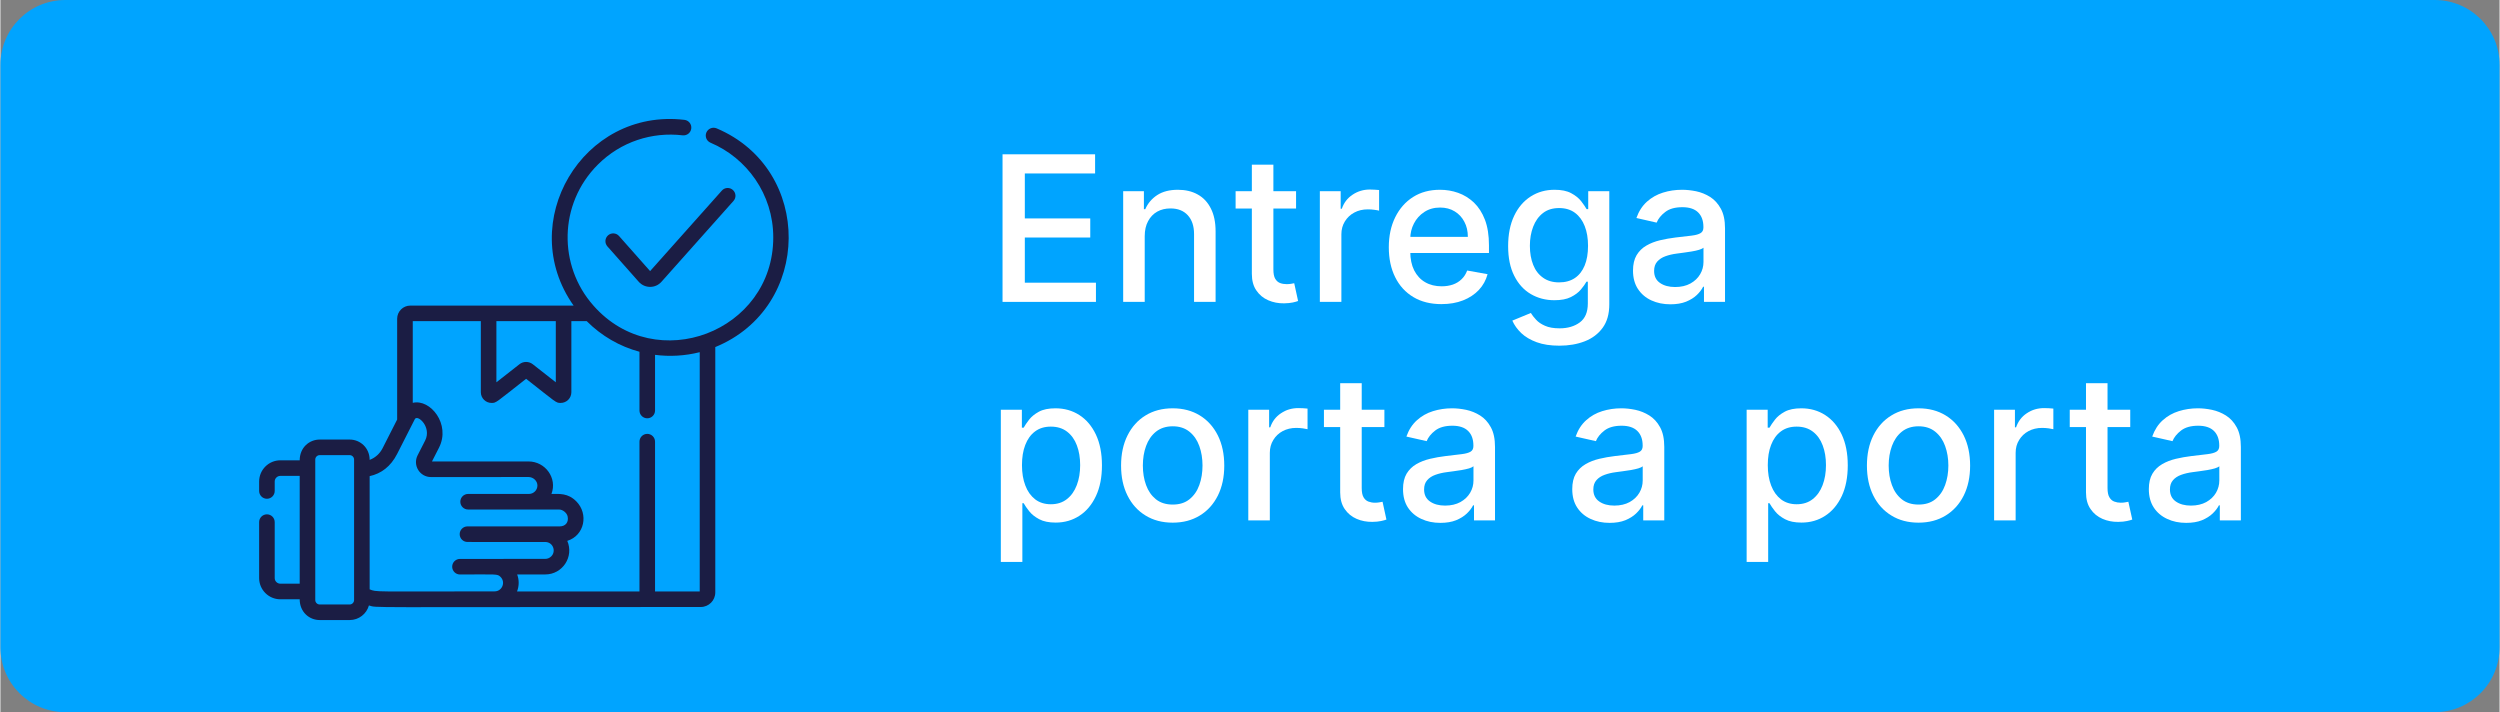 <?xml version="1.0" encoding="UTF-8"?>
<!DOCTYPE svg PUBLIC "-//W3C//DTD SVG 1.1//EN" "http://www.w3.org/Graphics/SVG/1.1/DTD/svg11.dtd">
<!-- Creator: CorelDRAW -->
<svg xmlns="http://www.w3.org/2000/svg" xml:space="preserve" width="3233px" height="921px" version="1.1" style="shape-rendering:geometricPrecision; text-rendering:geometricPrecision; image-rendering:optimizeQuality; fill-rule:evenodd; clip-rule:evenodd"
viewBox="0 0 703.08 200.36"
 xmlns:xlink="http://www.w3.org/1999/xlink"
 xmlns:xodm="http://www.corel.com/coreldraw/odm/2003">
 <rect x="0" y="0" width="703.08" height="200.36" fill="#808080" stroke="none"/>
 <defs>
  <style type="text/css">
   <![CDATA[
    .fil0 {fill:#00A4FF;fill-rule:nonzero}
    .fil1 {fill:#1B1D44;fill-rule:nonzero}
    .fil2 {fill:white;fill-rule:nonzero}
   ]]>
  </style>
 </defs>
 <g id="Camada_x0020_1">
  <path class="fil0" d="M18.26 0l666.56 0c10.09,0 18.26,8.17 18.26,18.26l0 163.84c0,10.08 -8.17,18.26 -18.26,18.26l-666.56 0c-10.09,0 -18.26,-8.18 -18.26,-18.26l0 -163.84c0,-10.09 8.17,-18.26 18.26,-18.26z"/>
  <g id="_2154019826768">
   <path class="fil1" d="M201.48 36.11c-1.12,-0.47 -2.4,0.06 -2.88,1.17 -0.47,1.11 0.05,2.4 1.17,2.87 10.14,4.28 17.65,14.41 17.65,26.65 0,26.51 -33.01,39.14 -50.59,19.17 -9.94,-11.2 -9.82,-28.59 1.21,-39.63 6.51,-6.52 15.33,-9.28 23.88,-8.27 1.2,0.14 2.29,-0.71 2.43,-1.92 0.15,-1.2 -0.71,-2.29 -1.91,-2.43 -28.71,-3.41 -47.7,28.93 -31.19,52.25 -1.76,0 -44.01,0 -45.93,0 -2.05,0 -3.71,1.66 -3.71,3.71l0 28.35 -4.11 8.09c-0.78,1.53 -2.08,2.68 -3.63,3.26 0,-3.38 -2.65,-5.72 -5.61,-5.72l-8.45 0c-2.92,0 -5.62,2.26 -5.62,5.84l-5.44 0c-3.29,0 -5.97,2.68 -5.97,5.97l0 2.66c0,1.2 0.98,2.19 2.19,2.19 1.21,0 2.19,-0.99 2.19,-2.19l0 -2.66c0,-0.88 0.72,-1.59 1.59,-1.59l5.44 0 0 30.33 -5.44 0c-0.87,0 -1.59,-0.71 -1.59,-1.58l0 -15.74c0,-1.21 -0.98,-2.19 -2.19,-2.19 -1.21,0 -2.19,0.98 -2.19,2.19l0 15.74c0,3.29 2.68,5.97 5.97,5.97l5.44 0c0,3.58 2.7,5.84 5.62,5.84l8.45 0c2.57,0 4.75,-1.74 5.41,-4.11 2.69,0.72 -4.73,0.44 93.35,0.44 2.26,0 4.09,-1.84 4.09,-4.1l0 -69.03c27.26,-11.15 27.67,-49.97 0.37,-61.53l0 0zm-101.99 112.81c0,2.33 0,3.09 0,3.07l0 16.83c0,0.67 -0.56,1.24 -1.23,1.24l-8.45 0c-0.67,0 -1.24,-0.57 -1.24,-1.24 0,-1.87 0,-37.7 0,-39.54 0,-0.68 0.57,-1.24 1.24,-1.24l8.45 0c0.67,0 1.23,0.56 1.23,1.24l0 19.64zm40.04 -58.57l16.71 0 0 17.2 -6.49 -5.09c-1.1,-0.85 -2.64,-0.85 -3.72,0l-6.5 5.09 0 -17.2zm-0.5 76.02c-34.79,0.02 -33.1,0.23 -35.16,-0.57l0 -31.85c3.24,-0.71 5.92,-2.69 7.74,-6.26 0.49,-0.95 4.1,-8.04 4.97,-9.77 0.73,-1.45 4.83,2.22 2.9,6.02l-2.12 4.16c-1.42,2.8 0.61,6.11 3.76,6.11l27.45 -0.01c1.35,0 2.52,1.12 2.5,2.41 -0.01,1.29 -1.08,2.34 -2.37,2.35l-17.13 0c-1.21,0 -2.19,0.98 -2.19,2.19 0,1.21 0.98,2.19 2.19,2.19 0.02,0 25.58,0 25.58,0 1.1,0 2.26,1.01 2.43,2 0.32,1.59 -0.61,2.75 -2.25,2.75 -0.01,0 -3.4,0 -25.94,0 -1.21,0 -2.19,0.98 -2.19,2.19 0,1.21 0.98,2.19 2.19,2.19 0.01,0 21.96,0 21.97,0.01 2.11,0.07 3.04,2.62 1.59,4.05 -0.45,0.45 -1.05,0.7 -1.68,0.7 -16.8,0.01 -12.14,0.01 -23.99,0.01 -1.21,0 -2.19,0.98 -2.19,2.19 0,1.21 0.98,2.19 2.19,2.19 10.44,0 10.5,-0.23 11.43,0.7 1.48,1.48 0.43,4.05 -1.68,4.05l0 0zm57.7 0.02l-12.57 0 0 -42.13c0,-1.21 -0.98,-2.2 -2.19,-2.2 -1.21,0 -2.19,0.99 -2.19,2.2l0 42.13 -34.44 0c0.61,-1.6 0.6,-3.27 0.03,-4.77l7.9 -0.01c4.87,0 8.13,-4.99 6.2,-9.45 4.87,-1.51 6.05,-7.58 2.53,-11.12 -2.36,-2.36 -4.72,-2.08 -6.98,-2.08 1.69,-4.46 -1.73,-9.14 -6.45,-9.14l-27.17 0.01 1.99 -3.9c3.33,-6.56 -2.43,-13.78 -7.39,-12.6l0 -22.98 19.15 0 0 19.99c0,1.67 1.36,3.02 3.02,3.02 1.35,0 1.08,-0.03 9.72,-6.79 8.52,6.67 8.33,6.79 9.71,6.79 1.67,0 3.02,-1.35 3.02,-3.02l0 -19.99 4.32 0c4.18,4.18 9.28,7.12 14.84,8.61l0 16.53c0,1.21 0.98,2.19 2.19,2.19 1.21,0 2.19,-0.98 2.19,-2.19l0 -15.66c4.17,0.54 8.47,0.29 12.57,-0.75l0 67.31zm0 0z"/>
   <path class="fil1" d="M174.03 66.4c-0.8,-0.91 -2.19,-0.99 -3.09,-0.19 -0.91,0.81 -0.99,2.19 -0.19,3.1l8.82 9.96c1.7,1.92 4.7,1.92 6.39,0.01l20.27 -22.75c0.81,-0.9 0.73,-2.28 -0.18,-3.09 -0.9,-0.8 -2.29,-0.73 -3.09,0.18l-20.19 22.65 -8.74 -9.87zm0 0z"/>
  </g>
  <polygon class="fil2" points="281.92,84.93 281.92,43.41 307.96,43.41 307.96,48.8 288.19,48.8 288.19,61.45 306.6,61.45 306.6,66.82 288.19,66.82 288.19,79.53 308.2,79.53 308.2,84.93 "/>
  <path id="_1" class="fil2" d="M321.92 66.44l0 18.49 -6.06 0 0 -31.14 5.83 0 0 5.07 0.38 0c0.72,-1.65 1.84,-2.98 3.37,-3.98 1.54,-1 3.48,-1.49 5.81,-1.49 2.12,0 3.98,0.43 5.57,1.32 1.6,0.88 2.84,2.2 3.71,3.95 0.89,1.74 1.33,3.89 1.33,6.46l0 19.81 -6.06 0 0 -19.08c0,-2.25 -0.59,-4.02 -1.77,-5.3 -1.17,-1.27 -2.79,-1.91 -4.85,-1.91 -1.41,0 -2.65,0.29 -3.74,0.9 -1.08,0.61 -1.95,1.51 -2.57,2.68 -0.63,1.16 -0.95,2.57 -0.95,4.22z"/>
  <path id="_2" class="fil2" d="M364.5 53.79l0 4.87 -17.01 0 0 -4.87 17.01 0zm-12.44 -7.46l6.06 0 0 29.45c0,1.18 0.17,2.06 0.52,2.65 0.35,0.59 0.81,0.99 1.37,1.2 0.56,0.21 1.17,0.31 1.84,0.31 0.48,0 0.91,-0.04 1.27,-0.1 0.36,-0.07 0.65,-0.13 0.86,-0.16l1.09 5c-0.35,0.14 -0.85,0.28 -1.5,0.42 -0.65,0.14 -1.46,0.22 -2.44,0.24 -1.59,0.02 -3.08,-0.26 -4.45,-0.86 -1.38,-0.59 -2.5,-1.51 -3.35,-2.76 -0.86,-1.24 -1.27,-2.8 -1.27,-4.68l0 -30.71z"/>
  <path id="_3" class="fil2" d="M371.19 84.93l0 -31.14 5.86 0 0 4.94 0.32 0c0.57,-1.67 1.57,-2.99 3.02,-3.95 1.44,-0.97 3.06,-1.46 4.89,-1.46 0.38,0 0.83,0.02 1.35,0.05 0.52,0.02 0.92,0.05 1.23,0.09l0 5.81c-0.25,-0.08 -0.68,-0.16 -1.3,-0.24 -0.62,-0.09 -1.24,-0.13 -1.87,-0.13 -1.43,0 -2.7,0.3 -3.81,0.9 -1.13,0.6 -2,1.44 -2.65,2.49 -0.66,1.07 -0.98,2.27 -0.98,3.62l0 19.02 -6.06 0z"/>
  <path id="_4" class="fil2" d="M405.41 85.56c-3.07,0 -5.71,-0.66 -7.91,-1.98 -2.21,-1.32 -3.91,-3.17 -5.11,-5.58 -1.2,-2.4 -1.8,-5.21 -1.8,-8.44 0,-3.19 0.6,-6 1.8,-8.43 1.2,-2.43 2.87,-4.34 5.02,-5.7 2.16,-1.37 4.68,-2.04 7.57,-2.04 1.77,0 3.47,0.28 5.11,0.86 1.65,0.58 3.13,1.5 4.45,2.74 1.3,1.25 2.34,2.86 3.1,4.84 0.75,1.97 1.13,4.38 1.13,7.21l0 2.14 -24.76 0 0 -4.54 18.82 0c0,-1.6 -0.32,-3.01 -0.98,-4.24 -0.64,-1.24 -1.55,-2.22 -2.72,-2.93 -1.17,-0.72 -2.54,-1.08 -4.11,-1.08 -1.7,0 -3.18,0.42 -4.44,1.25 -1.27,0.83 -2.24,1.91 -2.92,3.24 -0.69,1.33 -1.03,2.77 -1.03,4.33l0 3.55c0,2.07 0.37,3.85 1.1,5.31 0.75,1.45 1.77,2.57 3.1,3.33 1.32,0.77 2.87,1.15 4.64,1.15 1.15,0 2.2,-0.17 3.14,-0.49 0.95,-0.34 1.77,-0.83 2.45,-1.5 0.7,-0.66 1.22,-1.48 1.58,-2.45l5.74 1.03c-0.46,1.69 -1.27,3.17 -2.45,4.43 -1.19,1.26 -2.67,2.24 -4.45,2.94 -1.78,0.7 -3.8,1.05 -6.07,1.05z"/>
  <path id="_5" class="fil2" d="M438.57 97.25c-2.47,0 -4.59,-0.32 -6.37,-0.97 -1.77,-0.65 -3.23,-1.51 -4.35,-2.57 -1.12,-1.08 -1.96,-2.25 -2.51,-3.51l5.21 -2.15c0.36,0.6 0.86,1.23 1.47,1.89 0.61,0.68 1.45,1.25 2.51,1.71 1.06,0.48 2.43,0.72 4.11,0.72 2.29,0 4.19,-0.56 5.7,-1.68 1.49,-1.11 2.24,-2.88 2.24,-5.32l0 -6.12 -0.38 0c-0.37,0.66 -0.89,1.4 -1.58,2.21 -0.67,0.81 -1.62,1.52 -2.8,2.11 -1.19,0.6 -2.73,0.89 -4.65,0.89 -2.45,0 -4.67,-0.58 -6.63,-1.73 -1.97,-1.16 -3.52,-2.86 -4.66,-5.13 -1.15,-2.26 -1.72,-5.05 -1.72,-8.36 0,-3.31 0.57,-6.15 1.69,-8.52 1.13,-2.37 2.68,-4.17 4.65,-5.44 1.98,-1.27 4.22,-1.89 6.72,-1.89 1.93,0 3.49,0.31 4.68,0.96 1.19,0.63 2.12,1.39 2.79,2.23 0.66,0.86 1.18,1.61 1.55,2.26l0.45 0 0 -5.05 5.93 0 0 31.82c0,2.69 -0.61,4.88 -1.86,6.6 -1.25,1.71 -2.92,2.98 -5.03,3.8 -2.13,0.83 -4.5,1.24 -7.16,1.24zm-0.06 -17.81c1.75,0 3.22,-0.41 4.44,-1.23 1.21,-0.82 2.12,-2 2.75,-3.53 0.63,-1.53 0.94,-3.38 0.94,-5.53 0,-2.09 -0.3,-3.94 -0.93,-5.53 -0.62,-1.59 -1.53,-2.84 -2.73,-3.74 -1.21,-0.9 -2.7,-1.35 -4.47,-1.35 -1.82,0 -3.35,0.47 -4.55,1.41 -1.22,0.94 -2.13,2.22 -2.75,3.83 -0.62,1.6 -0.93,3.39 -0.93,5.38 0,2.05 0.32,3.84 0.94,5.38 0.61,1.54 1.54,2.74 2.77,3.6 1.21,0.87 2.73,1.31 4.52,1.31z"/>
  <path id="_6" class="fil2" d="M469.82 85.61c-1.98,0 -3.76,-0.36 -5.36,-1.1 -1.59,-0.73 -2.85,-1.81 -3.78,-3.21 -0.92,-1.41 -1.39,-3.13 -1.39,-5.17 0,-1.75 0.34,-3.2 1.01,-4.34 0.68,-1.13 1.59,-2.03 2.74,-2.69 1.15,-0.67 2.44,-1.17 3.86,-1.51 1.41,-0.33 2.86,-0.59 4.33,-0.77 1.87,-0.21 3.38,-0.39 4.54,-0.53 1.16,-0.14 2.01,-0.38 2.53,-0.71 0.54,-0.32 0.8,-0.84 0.8,-1.58l0 -0.14c0,-1.77 -0.5,-3.14 -1.49,-4.11 -1,-0.98 -2.47,-1.46 -4.43,-1.46 -2.04,0 -3.65,0.44 -4.82,1.35 -1.17,0.89 -1.97,1.89 -2.42,2.99l-5.69 -1.3c0.67,-1.89 1.66,-3.42 2.96,-4.59 1.31,-1.17 2.81,-2.02 4.51,-2.55 1.71,-0.54 3.5,-0.8 5.38,-0.8 1.25,0 2.56,0.14 3.96,0.42 1.4,0.3 2.71,0.83 3.94,1.6 1.21,0.77 2.22,1.87 3,3.3 0.79,1.42 1.18,3.27 1.18,5.54l0 20.68 -5.92 0 0 -4.26 -0.24 0c-0.39,0.78 -0.98,1.56 -1.76,2.31 -0.79,0.76 -1.8,1.39 -3.03,1.89 -1.23,0.49 -2.7,0.74 -4.41,0.74zm1.31 -4.86c1.67,0 3.11,-0.33 4.31,-0.99 1.2,-0.67 2.11,-1.53 2.74,-2.61 0.63,-1.07 0.94,-2.22 0.94,-3.45l0 -4.02c-0.22,0.21 -0.64,0.41 -1.24,0.6 -0.62,0.19 -1.33,0.34 -2.11,0.47 -0.78,0.12 -1.55,0.24 -2.29,0.34 -0.74,0.1 -1.36,0.18 -1.87,0.25 -1.17,0.15 -2.24,0.4 -3.2,0.75 -0.97,0.35 -1.74,0.86 -2.31,1.51 -0.58,0.66 -0.87,1.53 -0.87,2.61 0,1.5 0.55,2.63 1.67,3.4 1.1,0.76 2.52,1.14 4.23,1.14z"/>
  <path id="_7" class="fil2" d="M281.44 158.09l0 -42.82 5.92 0 0 5.05 0.51 0c0.35,-0.64 0.86,-1.39 1.52,-2.25 0.66,-0.85 1.58,-1.6 2.75,-2.24 1.18,-0.64 2.73,-0.96 4.66,-0.96 2.53,0 4.76,0.63 6.74,1.9 1.97,1.27 3.52,3.11 4.65,5.49 1.13,2.4 1.7,5.28 1.7,8.64 0,3.37 -0.56,6.26 -1.69,8.65 -1.12,2.4 -2.66,4.25 -4.62,5.53 -1.96,1.29 -4.2,1.94 -6.71,1.94 -1.89,0 -3.43,-0.31 -4.63,-0.95 -1.2,-0.64 -2.13,-1.38 -2.81,-2.24 -0.67,-0.84 -1.2,-1.6 -1.56,-2.26l-0.37 0 0 16.52 -6.06 0zm5.95 -27.24c0,2.19 0.31,4.1 0.95,5.75 0.62,1.65 1.55,2.93 2.75,3.87 1.2,0.92 2.68,1.39 4.42,1.39 1.81,0 3.32,-0.49 4.54,-1.46 1.22,-0.96 2.14,-2.27 2.77,-3.94 0.63,-1.66 0.94,-3.54 0.94,-5.61 0,-2.06 -0.3,-3.9 -0.92,-5.54 -0.61,-1.64 -1.54,-2.93 -2.76,-3.87 -1.22,-0.94 -2.74,-1.42 -4.57,-1.42 -1.76,0 -3.24,0.45 -4.45,1.36 -1.21,0.9 -2.12,2.17 -2.74,3.79 -0.63,1.61 -0.93,3.51 -0.93,5.68z"/>
  <path id="_8" class="fil2" d="M329.79 147.04c-2.92,0 -5.47,-0.67 -7.64,-2.01 -2.18,-1.33 -3.87,-3.2 -5.07,-5.61 -1.21,-2.41 -1.81,-5.21 -1.81,-8.43 0,-3.24 0.6,-6.06 1.81,-8.48 1.2,-2.41 2.89,-4.3 5.07,-5.63 2.17,-1.34 4.72,-2.01 7.64,-2.01 2.92,0 5.46,0.67 7.64,2.01 2.18,1.33 3.86,3.22 5.07,5.63 1.2,2.42 1.8,5.24 1.8,8.48 0,3.22 -0.6,6.02 -1.8,8.43 -1.21,2.41 -2.89,4.28 -5.07,5.61 -2.18,1.34 -4.72,2.01 -7.64,2.01zm0.02 -5.09c1.89,0 3.46,-0.49 4.7,-1.49 1.25,-1.01 2.17,-2.33 2.77,-4 0.6,-1.66 0.9,-3.49 0.9,-5.5 0,-1.98 -0.3,-3.81 -0.9,-5.48 -0.6,-1.66 -1.52,-3.01 -2.77,-4.02 -1.24,-1.01 -2.81,-1.53 -4.7,-1.53 -1.9,0 -3.48,0.52 -4.74,1.53 -1.24,1.01 -2.17,2.36 -2.77,4.02 -0.61,1.67 -0.9,3.5 -0.9,5.48 0,2.01 0.29,3.84 0.9,5.5 0.6,1.67 1.53,2.99 2.77,4 1.26,1 2.84,1.49 4.74,1.49z"/>
  <path id="_9" class="fil2" d="M351.06 146.41l0 -31.14 5.86 0 0 4.95 0.32 0c0.57,-1.68 1.57,-3 3.02,-3.96 1.43,-0.97 3.06,-1.45 4.89,-1.45 0.38,0 0.83,0.01 1.35,0.04 0.51,0.02 0.92,0.06 1.23,0.1l0 5.8c-0.25,-0.07 -0.68,-0.15 -1.31,-0.24 -0.62,-0.08 -1.23,-0.13 -1.86,-0.13 -1.43,0 -2.7,0.31 -3.82,0.9 -1.12,0.6 -2,1.44 -2.64,2.5 -0.66,1.06 -0.98,2.26 -0.98,3.61l0 19.02 -6.06 0z"/>
  <path id="_10" class="fil2" d="M389.35 115.27l0 4.87 -17.01 0 0 -4.87 17.01 0zm-12.44 -7.46l6.06 0 0 29.46c0,1.18 0.17,2.05 0.52,2.64 0.35,0.59 0.81,0.99 1.37,1.2 0.56,0.21 1.17,0.32 1.84,0.32 0.48,0 0.91,-0.04 1.27,-0.11 0.36,-0.06 0.65,-0.12 0.86,-0.16l1.09 5.01c-0.35,0.14 -0.85,0.27 -1.5,0.41 -0.65,0.15 -1.46,0.22 -2.44,0.24 -1.58,0.02 -3.08,-0.25 -4.45,-0.85 -1.38,-0.59 -2.5,-1.52 -3.35,-2.76 -0.85,-1.24 -1.27,-2.8 -1.27,-4.68l0 -30.72z"/>
  <path id="_11" class="fil2" d="M405.11 147.1c-1.98,0 -3.76,-0.36 -5.36,-1.11 -1.59,-0.73 -2.85,-1.8 -3.78,-3.2 -0.92,-1.41 -1.38,-3.13 -1.38,-5.18 0,-1.75 0.33,-3.2 1,-4.34 0.68,-1.13 1.59,-2.02 2.74,-2.69 1.16,-0.67 2.44,-1.16 3.86,-1.5 1.42,-0.34 2.86,-0.59 4.34,-0.77 1.86,-0.21 3.37,-0.39 4.53,-0.54 1.17,-0.14 2.01,-0.38 2.54,-0.7 0.53,-0.32 0.79,-0.85 0.79,-1.58l0 -0.14c0,-1.77 -0.5,-3.14 -1.49,-4.11 -1,-0.98 -2.47,-1.47 -4.43,-1.47 -2.04,0 -3.65,0.45 -4.82,1.35 -1.17,0.9 -1.97,1.9 -2.41,2.99l-5.7 -1.29c0.67,-1.9 1.66,-3.43 2.97,-4.6 1.3,-1.17 2.8,-2.02 4.51,-2.55 1.7,-0.53 3.49,-0.8 5.37,-0.8 1.25,0 2.56,0.14 3.96,0.43 1.4,0.3 2.71,0.83 3.94,1.6 1.22,0.77 2.22,1.86 3,3.29 0.79,1.43 1.18,3.27 1.18,5.55l0 20.67 -5.91 0 0 -4.25 -0.25 0c-0.39,0.78 -0.98,1.55 -1.76,2.3 -0.79,0.76 -1.8,1.39 -3.03,1.9 -1.22,0.49 -2.7,0.74 -4.41,0.74zm1.31 -4.86c1.68,0 3.11,-0.34 4.31,-0.99 1.2,-0.67 2.11,-1.54 2.74,-2.61 0.63,-1.08 0.94,-2.23 0.94,-3.45l0 -4.02c-0.22,0.21 -0.63,0.41 -1.24,0.6 -0.62,0.18 -1.33,0.33 -2.11,0.47 -0.78,0.12 -1.55,0.23 -2.29,0.34 -0.74,0.09 -1.36,0.18 -1.86,0.25 -1.17,0.15 -2.25,0.4 -3.21,0.75 -0.97,0.35 -1.74,0.85 -2.31,1.51 -0.58,0.66 -0.87,1.52 -0.87,2.61 0,1.49 0.55,2.62 1.67,3.39 1.1,0.77 2.52,1.15 4.23,1.15z"/>
  <path id="_12" class="fil2" d="M452.72 147.1c-1.98,0 -3.76,-0.36 -5.36,-1.11 -1.59,-0.73 -2.85,-1.8 -3.77,-3.2 -0.93,-1.41 -1.39,-3.13 -1.39,-5.18 0,-1.75 0.33,-3.2 1,-4.34 0.68,-1.13 1.59,-2.02 2.75,-2.69 1.15,-0.67 2.43,-1.16 3.85,-1.5 1.42,-0.34 2.86,-0.59 4.34,-0.77 1.86,-0.21 3.37,-0.39 4.54,-0.54 1.16,-0.14 2,-0.38 2.53,-0.7 0.53,-0.32 0.8,-0.85 0.8,-1.58l0 -0.14c0,-1.77 -0.51,-3.14 -1.5,-4.11 -1,-0.98 -2.47,-1.47 -4.43,-1.47 -2.04,0 -3.65,0.45 -4.82,1.35 -1.17,0.9 -1.97,1.9 -2.41,2.99l-5.7 -1.29c0.67,-1.9 1.66,-3.43 2.97,-4.6 1.3,-1.17 2.8,-2.02 4.51,-2.55 1.7,-0.53 3.49,-0.8 5.37,-0.8 1.25,0 2.56,0.14 3.96,0.43 1.4,0.3 2.71,0.83 3.94,1.6 1.22,0.77 2.23,1.86 3.01,3.29 0.79,1.43 1.18,3.27 1.18,5.55l0 20.67 -5.92 0 0 -4.25 -0.25 0c-0.39,0.78 -0.98,1.55 -1.76,2.3 -0.79,0.76 -1.8,1.39 -3.03,1.9 -1.22,0.49 -2.7,0.74 -4.41,0.74zm1.31 -4.86c1.68,0 3.11,-0.34 4.31,-0.99 1.2,-0.67 2.11,-1.54 2.74,-2.61 0.63,-1.08 0.94,-2.23 0.94,-3.45l0 -4.02c-0.21,0.21 -0.63,0.41 -1.24,0.6 -0.62,0.18 -1.32,0.33 -2.1,0.47 -0.78,0.12 -1.56,0.23 -2.3,0.34 -0.74,0.09 -1.36,0.18 -1.86,0.25 -1.17,0.15 -2.25,0.4 -3.21,0.75 -0.97,0.35 -1.74,0.85 -2.31,1.51 -0.58,0.66 -0.87,1.52 -0.87,2.61 0,1.49 0.56,2.62 1.67,3.39 1.1,0.77 2.52,1.15 4.23,1.15z"/>
  <path id="_13" class="fil2" d="M491.26 158.09l0 -42.82 5.92 0 0 5.05 0.51 0c0.36,-0.64 0.86,-1.39 1.53,-2.25 0.65,-0.85 1.58,-1.6 2.75,-2.24 1.18,-0.64 2.73,-0.96 4.66,-0.96 2.52,0 4.76,0.63 6.73,1.9 1.97,1.27 3.53,3.11 4.66,5.49 1.12,2.4 1.69,5.28 1.69,8.64 0,3.37 -0.56,6.26 -1.68,8.65 -1.13,2.4 -2.67,4.25 -4.63,5.53 -1.96,1.29 -4.19,1.94 -6.7,1.94 -1.9,0 -3.44,-0.31 -4.64,-0.95 -1.2,-0.64 -2.13,-1.38 -2.81,-2.24 -0.67,-0.84 -1.19,-1.6 -1.56,-2.26l-0.37 0 0 16.52 -6.06 0zm5.95 -27.24c0,2.19 0.31,4.1 0.95,5.75 0.63,1.65 1.55,2.93 2.75,3.87 1.21,0.92 2.68,1.39 4.42,1.39 1.81,0 3.33,-0.49 4.54,-1.46 1.22,-0.96 2.14,-2.27 2.77,-3.94 0.63,-1.66 0.94,-3.54 0.94,-5.61 0,-2.06 -0.3,-3.9 -0.92,-5.54 -0.61,-1.64 -1.53,-2.93 -2.76,-3.87 -1.22,-0.94 -2.74,-1.42 -4.57,-1.42 -1.76,0 -3.24,0.45 -4.45,1.36 -1.21,0.9 -2.12,2.17 -2.74,3.79 -0.63,1.61 -0.93,3.51 -0.93,5.68z"/>
  <path id="_14" class="fil2" d="M539.62 147.04c-2.93,0 -5.48,-0.67 -7.64,-2.01 -2.18,-1.33 -3.88,-3.2 -5.08,-5.61 -1.2,-2.41 -1.8,-5.21 -1.8,-8.43 0,-3.24 0.6,-6.06 1.8,-8.48 1.2,-2.41 2.9,-4.3 5.08,-5.63 2.16,-1.34 4.71,-2.01 7.64,-2.01 2.92,0 5.46,0.67 7.64,2.01 2.17,1.33 3.86,3.22 5.07,5.63 1.2,2.42 1.8,5.24 1.8,8.48 0,3.22 -0.6,6.02 -1.8,8.43 -1.21,2.41 -2.9,4.28 -5.07,5.61 -2.18,1.34 -4.72,2.01 -7.64,2.01zm0.01 -5.09c1.9,0 3.47,-0.49 4.7,-1.49 1.25,-1.01 2.17,-2.33 2.77,-4 0.6,-1.66 0.91,-3.49 0.91,-5.5 0,-1.98 -0.31,-3.81 -0.91,-5.48 -0.6,-1.66 -1.52,-3.01 -2.77,-4.02 -1.23,-1.01 -2.8,-1.53 -4.7,-1.53 -1.9,0 -3.48,0.52 -4.73,1.53 -1.25,1.01 -2.17,2.36 -2.77,4.02 -0.61,1.67 -0.91,3.5 -0.91,5.48 0,2.01 0.3,3.84 0.91,5.5 0.6,1.67 1.52,2.99 2.77,4 1.25,1 2.83,1.49 4.73,1.49z"/>
  <path id="_15" class="fil2" d="M560.88 146.41l0 -31.14 5.86 0 0 4.95 0.32 0c0.58,-1.68 1.57,-3 3.02,-3.96 1.44,-0.97 3.06,-1.45 4.89,-1.45 0.38,0 0.83,0.01 1.35,0.04 0.52,0.02 0.93,0.06 1.23,0.1l0 5.8c-0.25,-0.07 -0.68,-0.15 -1.3,-0.24 -0.62,-0.08 -1.24,-0.13 -1.87,-0.13 -1.43,0 -2.7,0.31 -3.81,0.9 -1.13,0.6 -2,1.44 -2.65,2.5 -0.66,1.06 -0.98,2.26 -0.98,3.61l0 19.02 -6.06 0z"/>
  <path id="_16" class="fil2" d="M599.18 115.27l0 4.87 -17.02 0 0 -4.87 17.02 0zm-12.45 -7.46l6.06 0 0 29.46c0,1.18 0.17,2.05 0.53,2.64 0.35,0.59 0.8,0.99 1.37,1.2 0.56,0.21 1.17,0.32 1.83,0.32 0.49,0 0.92,-0.04 1.28,-0.11 0.36,-0.06 0.64,-0.12 0.85,-0.16l1.1 5.01c-0.35,0.14 -0.86,0.27 -1.51,0.41 -0.64,0.15 -1.45,0.22 -2.43,0.24 -1.59,0.02 -3.08,-0.25 -4.45,-0.85 -1.38,-0.59 -2.51,-1.52 -3.35,-2.76 -0.86,-1.24 -1.28,-2.8 -1.28,-4.68l0 -30.72z"/>
  <path id="_17" class="fil2" d="M614.93 147.1c-1.98,0 -3.76,-0.36 -5.35,-1.11 -1.59,-0.73 -2.86,-1.8 -3.78,-3.2 -0.92,-1.41 -1.39,-3.13 -1.39,-5.18 0,-1.75 0.33,-3.2 1.01,-4.34 0.67,-1.13 1.59,-2.02 2.74,-2.69 1.15,-0.67 2.43,-1.16 3.85,-1.5 1.42,-0.34 2.87,-0.59 4.34,-0.77 1.87,-0.21 3.38,-0.39 4.54,-0.54 1.16,-0.14 2.01,-0.38 2.53,-0.7 0.53,-0.32 0.8,-0.85 0.8,-1.58l0 -0.14c0,-1.77 -0.51,-3.14 -1.49,-4.11 -1,-0.98 -2.48,-1.47 -4.44,-1.47 -2.03,0 -3.64,0.45 -4.81,1.35 -1.17,0.9 -1.97,1.9 -2.42,2.99l-5.7 -1.29c0.68,-1.9 1.67,-3.43 2.97,-4.6 1.3,-1.17 2.81,-2.02 4.51,-2.55 1.7,-0.53 3.49,-0.8 5.38,-0.8 1.24,0 2.55,0.14 3.95,0.43 1.4,0.3 2.71,0.83 3.94,1.6 1.22,0.77 2.23,1.86 3.01,3.29 0.79,1.43 1.18,3.27 1.18,5.55l0 20.67 -5.92 0 0 -4.25 -0.25 0c-0.39,0.78 -0.98,1.55 -1.76,2.3 -0.79,0.76 -1.8,1.39 -3.02,1.9 -1.23,0.49 -2.7,0.74 -4.42,0.74zm1.32 -4.86c1.67,0 3.11,-0.34 4.31,-0.99 1.19,-0.67 2.11,-1.54 2.74,-2.61 0.62,-1.08 0.94,-2.23 0.94,-3.45l0 -4.02c-0.22,0.21 -0.64,0.41 -1.25,0.6 -0.62,0.18 -1.32,0.33 -2.1,0.47 -0.78,0.12 -1.55,0.23 -2.29,0.34 -0.75,0.09 -1.36,0.18 -1.87,0.25 -1.17,0.15 -2.24,0.4 -3.21,0.75 -0.97,0.35 -1.74,0.85 -2.31,1.51 -0.58,0.66 -0.86,1.52 -0.86,2.61 0,1.49 0.55,2.62 1.66,3.39 1.11,0.77 2.52,1.15 4.24,1.15z"/>
 </g>
</svg>
